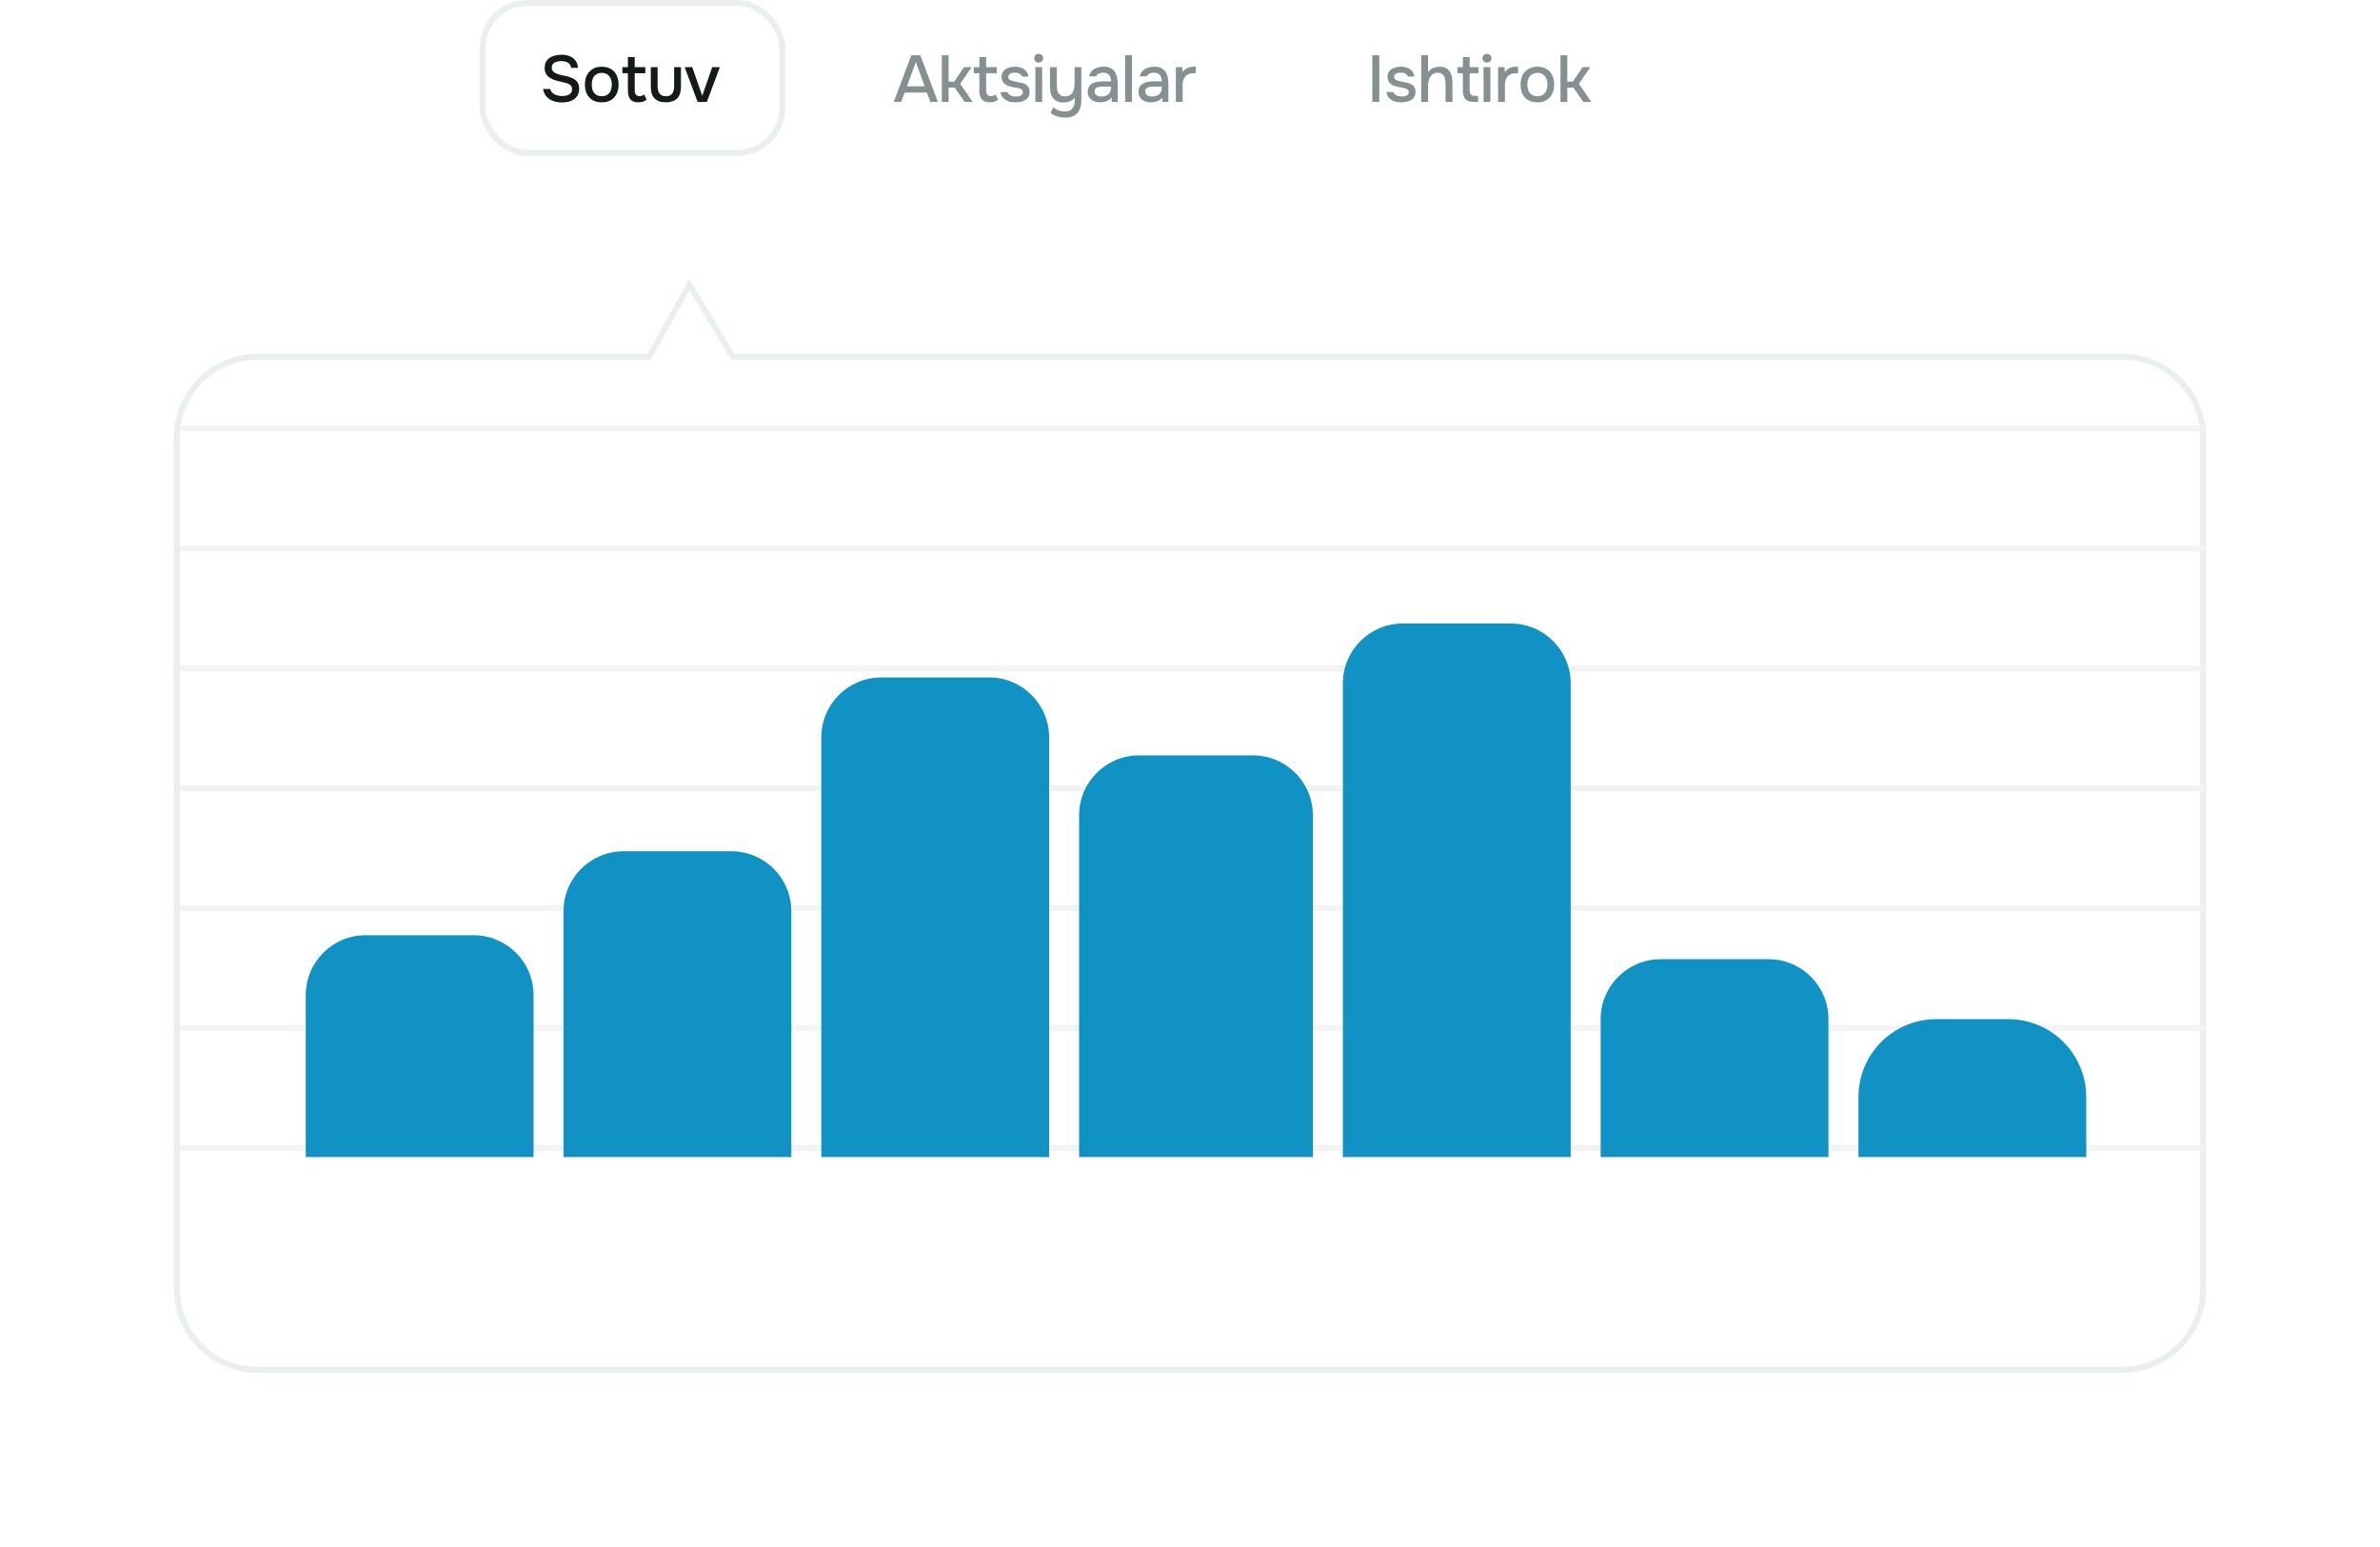 <?xml version="1.0" encoding="UTF-8"?> <svg xmlns="http://www.w3.org/2000/svg" width="397" height="258" viewBox="0 0 397 258" fill="none"><g filter="url(#filter0_d_1167_5389)"><path d="M29 62C29 54.268 35.268 48 43 48H108L115 35.5L122.5 48H354C361.732 48 368 54.268 368 62V204C368 211.732 361.732 218 354 218H43C35.268 218 29 211.732 29 204V62Z" fill="white"></path><path d="M108.436 48.244L115.015 36.497L122.071 48.257L122.217 48.5H122.5H354C361.456 48.5 367.5 54.544 367.5 62V204C367.5 211.456 361.456 217.5 354 217.5H43C35.544 217.5 29.5 211.456 29.5 204V62C29.5 54.544 35.544 48.5 43 48.5H108H108.293L108.436 48.244Z" stroke="#CFDADB" stroke-opacity="0.46"></path></g><rect x="80" width="51" height="26" rx="8" fill="white"></rect><rect x="80.5" y="0.5" width="50" height="25" rx="7.5" stroke="#CFDADB" stroke-opacity="0.46"></rect><path d="M93.762 17.088C93.256 17.088 92.779 17.015 92.332 16.868C91.885 16.721 91.507 16.483 91.199 16.153C90.891 15.823 90.686 15.387 90.583 14.844H91.782C91.877 15.152 92.031 15.394 92.244 15.57C92.457 15.739 92.702 15.856 92.981 15.922C93.267 15.988 93.553 16.021 93.839 16.021C94.11 16.021 94.363 15.984 94.598 15.911C94.84 15.838 95.038 15.717 95.192 15.548C95.346 15.379 95.423 15.159 95.423 14.888C95.423 14.683 95.383 14.514 95.302 14.382C95.221 14.25 95.108 14.144 94.961 14.063C94.822 13.975 94.653 13.905 94.455 13.854C94.228 13.781 93.982 13.718 93.718 13.667C93.461 13.616 93.205 13.557 92.948 13.491C92.699 13.425 92.464 13.341 92.244 13.238C92.061 13.165 91.881 13.077 91.705 12.974C91.536 12.864 91.39 12.736 91.265 12.589C91.14 12.435 91.038 12.255 90.957 12.05C90.884 11.845 90.847 11.61 90.847 11.346C90.847 10.994 90.902 10.693 91.012 10.444C91.129 10.195 91.28 9.986 91.463 9.817C91.654 9.648 91.87 9.516 92.112 9.421C92.361 9.318 92.622 9.245 92.893 9.201C93.164 9.157 93.428 9.135 93.685 9.135C94.154 9.135 94.587 9.208 94.983 9.355C95.379 9.502 95.705 9.736 95.962 10.059C96.226 10.374 96.369 10.792 96.391 11.313H95.258C95.229 11.034 95.133 10.814 94.972 10.653C94.818 10.484 94.624 10.367 94.389 10.301C94.154 10.228 93.905 10.191 93.641 10.191C93.45 10.191 93.26 10.209 93.069 10.246C92.878 10.275 92.702 10.334 92.541 10.422C92.387 10.503 92.262 10.613 92.167 10.752C92.079 10.891 92.035 11.064 92.035 11.269C92.035 11.445 92.072 11.603 92.145 11.742C92.218 11.874 92.321 11.988 92.453 12.083C92.592 12.171 92.746 12.248 92.915 12.314C93.223 12.431 93.56 12.523 93.927 12.589C94.294 12.648 94.638 12.732 94.961 12.842C95.196 12.915 95.416 13.007 95.621 13.117C95.826 13.22 96.002 13.348 96.149 13.502C96.296 13.649 96.409 13.825 96.49 14.03C96.571 14.228 96.611 14.459 96.611 14.723C96.611 15.156 96.534 15.526 96.38 15.834C96.226 16.135 96.017 16.377 95.753 16.56C95.489 16.743 95.185 16.879 94.84 16.967C94.495 17.048 94.136 17.088 93.762 17.088ZM100.376 17.066C99.775 17.066 99.265 16.945 98.847 16.703C98.429 16.454 98.11 16.105 97.89 15.658C97.677 15.211 97.571 14.694 97.571 14.107C97.571 13.513 97.681 12.996 97.901 12.556C98.121 12.109 98.44 11.76 98.858 11.511C99.276 11.254 99.786 11.126 100.387 11.126C100.988 11.126 101.498 11.254 101.916 11.511C102.334 11.76 102.649 12.109 102.862 12.556C103.075 13.003 103.181 13.524 103.181 14.118C103.181 14.697 103.071 15.211 102.851 15.658C102.638 16.105 102.323 16.454 101.905 16.703C101.494 16.945 100.985 17.066 100.376 17.066ZM100.376 16.054C100.772 16.054 101.091 15.966 101.333 15.79C101.582 15.614 101.766 15.379 101.883 15.086C102 14.785 102.059 14.459 102.059 14.107C102.059 13.755 102 13.432 101.883 13.139C101.766 12.846 101.582 12.611 101.333 12.435C101.091 12.252 100.772 12.16 100.376 12.16C99.987 12.16 99.668 12.252 99.419 12.435C99.17 12.611 98.986 12.846 98.869 13.139C98.759 13.432 98.704 13.755 98.704 14.107C98.704 14.466 98.759 14.793 98.869 15.086C98.986 15.379 99.17 15.614 99.419 15.79C99.668 15.966 99.987 16.054 100.376 16.054ZM106.478 17.066C105.854 17.066 105.407 16.897 105.136 16.56C104.872 16.215 104.74 15.735 104.74 15.119V12.215H103.816V11.203H104.74V9.52H105.873V11.203H107.644V12.215H105.873V14.932C105.873 15.137 105.891 15.324 105.928 15.493C105.972 15.662 106.052 15.794 106.17 15.889C106.287 15.984 106.456 16.036 106.676 16.043C106.844 16.043 106.991 16.014 107.116 15.955C107.248 15.896 107.354 15.83 107.435 15.757L107.875 16.604C107.735 16.714 107.589 16.806 107.435 16.879C107.288 16.945 107.134 16.993 106.973 17.022C106.811 17.051 106.646 17.066 106.478 17.066ZM111.068 17.066C110.254 17.066 109.63 16.853 109.198 16.428C108.772 15.995 108.56 15.339 108.56 14.459V11.203H109.693V14.393C109.693 14.738 109.74 15.035 109.836 15.284C109.938 15.533 110.092 15.724 110.298 15.856C110.503 15.988 110.763 16.054 111.079 16.054C111.409 16.054 111.673 15.988 111.871 15.856C112.076 15.717 112.223 15.522 112.311 15.273C112.406 15.024 112.454 14.73 112.454 14.393V11.203H113.587V14.459C113.587 15.354 113.367 16.014 112.927 16.439C112.494 16.857 111.874 17.066 111.068 17.066ZM116.371 17L114.204 11.203H115.469L117.141 15.977L118.802 11.203H120.078L117.911 17H116.371Z" fill="#14191A"></path><path d="M149.077 17L152.014 9.223H153.521L156.447 17H155.193L154.621 15.438H150.903L150.331 17H149.077ZM151.288 14.393H154.236L152.762 10.334L151.288 14.393ZM157.103 17V9.223H158.236V13.612H159.171L160.799 11.203H162.075L160.172 13.964L162.24 17H160.909L159.259 14.613H158.236V17H157.103ZM165.102 17.066C164.478 17.066 164.031 16.897 163.76 16.56C163.496 16.215 163.364 15.735 163.364 15.119V12.215H162.44V11.203H163.364V9.52H164.497V11.203H166.268V12.215H164.497V14.932C164.497 15.137 164.515 15.324 164.552 15.493C164.596 15.662 164.676 15.794 164.794 15.889C164.911 15.984 165.08 16.036 165.3 16.043C165.468 16.043 165.615 16.014 165.74 15.955C165.872 15.896 165.978 15.83 166.059 15.757L166.499 16.604C166.359 16.714 166.213 16.806 166.059 16.879C165.912 16.945 165.758 16.993 165.597 17.022C165.435 17.051 165.27 17.066 165.102 17.066ZM169.373 17.066C169.101 17.066 168.83 17.04 168.559 16.989C168.287 16.938 168.034 16.846 167.8 16.714C167.565 16.582 167.367 16.406 167.206 16.186C167.044 15.959 166.942 15.68 166.898 15.35H168.053C168.111 15.526 168.214 15.669 168.361 15.779C168.515 15.889 168.683 15.97 168.867 16.021C169.057 16.072 169.244 16.098 169.428 16.098C169.538 16.098 169.659 16.091 169.791 16.076C169.93 16.061 170.062 16.028 170.187 15.977C170.311 15.926 170.414 15.852 170.495 15.757C170.575 15.654 170.616 15.519 170.616 15.35C170.616 15.218 170.579 15.108 170.506 15.02C170.44 14.932 170.344 14.862 170.22 14.811C170.102 14.752 169.959 14.708 169.791 14.679C169.461 14.606 169.105 14.536 168.724 14.47C168.35 14.397 168.02 14.272 167.734 14.096C167.631 14.03 167.539 13.957 167.459 13.876C167.378 13.788 167.308 13.689 167.25 13.579C167.191 13.469 167.147 13.352 167.118 13.227C167.088 13.102 167.074 12.967 167.074 12.82C167.074 12.519 167.132 12.263 167.25 12.05C167.374 11.837 167.543 11.665 167.756 11.533C167.968 11.394 168.21 11.291 168.482 11.225C168.753 11.159 169.039 11.126 169.34 11.126C169.728 11.126 170.08 11.188 170.396 11.313C170.711 11.438 170.971 11.621 171.177 11.863C171.382 12.105 171.503 12.409 171.54 12.776H170.473C170.429 12.578 170.3 12.42 170.088 12.303C169.882 12.178 169.622 12.116 169.307 12.116C169.197 12.116 169.076 12.123 168.944 12.138C168.819 12.153 168.698 12.186 168.581 12.237C168.463 12.288 168.368 12.362 168.295 12.457C168.221 12.545 168.185 12.662 168.185 12.809C168.185 12.948 168.218 13.066 168.284 13.161C168.357 13.256 168.46 13.333 168.592 13.392C168.731 13.451 168.889 13.498 169.065 13.535C169.314 13.594 169.582 13.649 169.868 13.7C170.161 13.751 170.399 13.806 170.583 13.865C170.825 13.931 171.03 14.026 171.199 14.151C171.375 14.276 171.507 14.433 171.595 14.624C171.69 14.815 171.738 15.046 171.738 15.317C171.738 15.669 171.668 15.959 171.529 16.186C171.389 16.406 171.202 16.582 170.968 16.714C170.74 16.846 170.484 16.938 170.198 16.989C169.919 17.04 169.644 17.066 169.373 17.066ZM172.703 17V11.203H173.836V17H172.703ZM173.264 10.433C173.044 10.433 172.865 10.367 172.725 10.235C172.593 10.096 172.527 9.92 172.527 9.707C172.527 9.494 172.597 9.322 172.736 9.19C172.876 9.051 173.052 8.981 173.264 8.981C173.462 8.981 173.635 9.051 173.781 9.19C173.935 9.322 174.012 9.494 174.012 9.707C174.012 9.92 173.939 10.096 173.792 10.235C173.653 10.367 173.477 10.433 173.264 10.433ZM177.68 19.618C177.233 19.618 176.8 19.556 176.382 19.431C175.964 19.314 175.583 19.105 175.238 18.804L175.689 17.902C175.953 18.115 176.243 18.283 176.558 18.408C176.881 18.533 177.222 18.595 177.581 18.595C178.175 18.595 178.604 18.434 178.868 18.111C179.132 17.788 179.264 17.367 179.264 16.846V16.285C179.132 16.468 178.967 16.622 178.769 16.747C178.579 16.864 178.366 16.949 178.131 17C177.897 17.059 177.658 17.088 177.416 17.088C176.852 17.088 176.401 16.974 176.063 16.747C175.733 16.512 175.495 16.193 175.348 15.79C175.209 15.387 175.139 14.921 175.139 14.393V11.203H176.283V14.118C176.283 14.353 176.298 14.587 176.327 14.822C176.357 15.057 176.419 15.269 176.514 15.46C176.61 15.643 176.749 15.794 176.932 15.911C177.116 16.021 177.365 16.076 177.68 16.076C178.076 16.076 178.388 15.981 178.615 15.79C178.843 15.592 179.004 15.335 179.099 15.02C179.195 14.697 179.242 14.349 179.242 13.975V11.203H180.375V16.725C180.375 17.18 180.32 17.587 180.21 17.946C180.108 18.305 179.943 18.61 179.715 18.859C179.495 19.108 179.217 19.295 178.879 19.42C178.549 19.552 178.15 19.618 177.68 19.618ZM183.494 17.066C183.23 17.066 182.974 17.033 182.724 16.967C182.482 16.894 182.266 16.787 182.075 16.648C181.885 16.501 181.731 16.322 181.613 16.109C181.503 15.889 181.448 15.632 181.448 15.339C181.448 14.987 181.514 14.697 181.646 14.47C181.786 14.235 181.969 14.056 182.196 13.931C182.424 13.799 182.684 13.707 182.977 13.656C183.278 13.597 183.59 13.568 183.912 13.568H185.331C185.331 13.282 185.287 13.033 185.199 12.82C185.111 12.6 184.972 12.431 184.781 12.314C184.598 12.189 184.352 12.127 184.044 12.127C183.861 12.127 183.685 12.149 183.516 12.193C183.355 12.23 183.216 12.292 183.098 12.38C182.981 12.468 182.9 12.585 182.856 12.732H181.668C181.712 12.453 181.811 12.215 181.965 12.017C182.119 11.812 182.31 11.643 182.537 11.511C182.765 11.379 183.007 11.284 183.263 11.225C183.527 11.159 183.795 11.126 184.066 11.126C184.902 11.126 185.504 11.372 185.87 11.863C186.244 12.347 186.431 13.014 186.431 13.865V17H185.452L185.408 16.263C185.24 16.49 185.038 16.663 184.803 16.78C184.576 16.897 184.349 16.974 184.121 17.011C183.894 17.048 183.685 17.066 183.494 17.066ZM183.67 16.109C184 16.109 184.29 16.054 184.539 15.944C184.789 15.827 184.983 15.662 185.122 15.449C185.262 15.229 185.331 14.972 185.331 14.679V14.437H184.297C184.085 14.437 183.876 14.444 183.67 14.459C183.472 14.466 183.289 14.496 183.12 14.547C182.959 14.591 182.827 14.668 182.724 14.778C182.629 14.888 182.581 15.046 182.581 15.251C182.581 15.449 182.633 15.61 182.735 15.735C182.838 15.86 182.974 15.955 183.142 16.021C183.311 16.08 183.487 16.109 183.67 16.109ZM187.681 17V9.223H188.814V17H187.681ZM191.954 17.066C191.69 17.066 191.433 17.033 191.184 16.967C190.942 16.894 190.726 16.787 190.535 16.648C190.344 16.501 190.19 16.322 190.073 16.109C189.963 15.889 189.908 15.632 189.908 15.339C189.908 14.987 189.974 14.697 190.106 14.47C190.245 14.235 190.429 14.056 190.656 13.931C190.883 13.799 191.144 13.707 191.437 13.656C191.738 13.597 192.049 13.568 192.372 13.568H193.791C193.791 13.282 193.747 13.033 193.659 12.82C193.571 12.6 193.432 12.431 193.241 12.314C193.058 12.189 192.812 12.127 192.504 12.127C192.321 12.127 192.145 12.149 191.976 12.193C191.815 12.23 191.675 12.292 191.558 12.38C191.441 12.468 191.36 12.585 191.316 12.732H190.128C190.172 12.453 190.271 12.215 190.425 12.017C190.579 11.812 190.77 11.643 190.997 11.511C191.224 11.379 191.466 11.284 191.723 11.225C191.987 11.159 192.255 11.126 192.526 11.126C193.362 11.126 193.963 11.372 194.33 11.863C194.704 12.347 194.891 13.014 194.891 13.865V17H193.912L193.868 16.263C193.699 16.49 193.498 16.663 193.263 16.78C193.036 16.897 192.808 16.974 192.581 17.011C192.354 17.048 192.145 17.066 191.954 17.066ZM192.13 16.109C192.46 16.109 192.75 16.054 192.999 15.944C193.248 15.827 193.443 15.662 193.582 15.449C193.721 15.229 193.791 14.972 193.791 14.679V14.437H192.757C192.544 14.437 192.335 14.444 192.13 14.459C191.932 14.466 191.749 14.496 191.58 14.547C191.419 14.591 191.287 14.668 191.184 14.778C191.089 14.888 191.041 15.046 191.041 15.251C191.041 15.449 191.092 15.61 191.195 15.735C191.298 15.86 191.433 15.955 191.602 16.021C191.771 16.08 191.947 16.109 192.13 16.109ZM196.14 17V11.203H197.207L197.262 12.039C197.409 11.812 197.578 11.632 197.768 11.5C197.959 11.368 198.168 11.273 198.395 11.214C198.623 11.155 198.861 11.126 199.11 11.126C199.176 11.126 199.239 11.126 199.297 11.126C199.356 11.126 199.411 11.126 199.462 11.126V12.215H199.11C198.692 12.215 198.344 12.299 198.065 12.468C197.794 12.637 197.592 12.871 197.46 13.172C197.336 13.473 197.273 13.817 197.273 14.206V17H196.14Z" fill="#849092"></path><path d="M228.913 17V9.223H230.079V17H228.913ZM233.747 17.066C233.476 17.066 233.204 17.04 232.933 16.989C232.662 16.938 232.409 16.846 232.174 16.714C231.939 16.582 231.741 16.406 231.58 16.186C231.419 15.959 231.316 15.68 231.272 15.35H232.427C232.486 15.526 232.588 15.669 232.735 15.779C232.889 15.889 233.058 15.97 233.241 16.021C233.432 16.072 233.619 16.098 233.802 16.098C233.912 16.098 234.033 16.091 234.165 16.076C234.304 16.061 234.436 16.028 234.561 15.977C234.686 15.926 234.788 15.852 234.869 15.757C234.95 15.654 234.99 15.519 234.99 15.35C234.99 15.218 234.953 15.108 234.88 15.02C234.814 14.932 234.719 14.862 234.594 14.811C234.477 14.752 234.334 14.708 234.165 14.679C233.835 14.606 233.479 14.536 233.098 14.47C232.724 14.397 232.394 14.272 232.108 14.096C232.005 14.03 231.914 13.957 231.833 13.876C231.752 13.788 231.683 13.689 231.624 13.579C231.565 13.469 231.521 13.352 231.492 13.227C231.463 13.102 231.448 12.967 231.448 12.82C231.448 12.519 231.507 12.263 231.624 12.05C231.749 11.837 231.917 11.665 232.13 11.533C232.343 11.394 232.585 11.291 232.856 11.225C233.127 11.159 233.413 11.126 233.714 11.126C234.103 11.126 234.455 11.188 234.77 11.313C235.085 11.438 235.346 11.621 235.551 11.863C235.756 12.105 235.877 12.409 235.914 12.776H234.847C234.803 12.578 234.675 12.42 234.462 12.303C234.257 12.178 233.996 12.116 233.681 12.116C233.571 12.116 233.45 12.123 233.318 12.138C233.193 12.153 233.072 12.186 232.955 12.237C232.838 12.288 232.742 12.362 232.669 12.457C232.596 12.545 232.559 12.662 232.559 12.809C232.559 12.948 232.592 13.066 232.658 13.161C232.731 13.256 232.834 13.333 232.966 13.392C233.105 13.451 233.263 13.498 233.439 13.535C233.688 13.594 233.956 13.649 234.242 13.7C234.535 13.751 234.774 13.806 234.957 13.865C235.199 13.931 235.404 14.026 235.573 14.151C235.749 14.276 235.881 14.433 235.969 14.624C236.064 14.815 236.112 15.046 236.112 15.317C236.112 15.669 236.042 15.959 235.903 16.186C235.764 16.406 235.577 16.582 235.342 16.714C235.115 16.846 234.858 16.938 234.572 16.989C234.293 17.04 234.018 17.066 233.747 17.066ZM237.077 17V9.223H238.21V12.017C238.364 11.819 238.54 11.654 238.738 11.522C238.944 11.39 239.164 11.291 239.398 11.225C239.633 11.159 239.868 11.126 240.102 11.126C240.66 11.126 241.096 11.247 241.411 11.489C241.727 11.724 241.95 12.043 242.082 12.446C242.214 12.849 242.28 13.304 242.28 13.81V17H241.136V14.074C241.136 13.839 241.118 13.608 241.081 13.381C241.052 13.154 240.993 12.948 240.905 12.765C240.817 12.574 240.682 12.424 240.498 12.314C240.322 12.197 240.084 12.138 239.783 12.138C239.497 12.138 239.252 12.2 239.046 12.325C238.848 12.45 238.687 12.618 238.562 12.831C238.445 13.036 238.357 13.264 238.298 13.513C238.24 13.755 238.21 13.997 238.21 14.239V17H237.077ZM245.962 17C245.508 17 245.137 16.938 244.851 16.813C244.565 16.681 244.353 16.476 244.213 16.197C244.081 15.918 244.015 15.555 244.015 15.108V12.215H243.102V11.203H244.015V9.531H245.148V11.203H246.611V12.215H245.148V14.965C245.148 15.31 245.211 15.57 245.335 15.746C245.46 15.915 245.72 15.999 246.116 15.999H246.567V17H245.962ZM247.471 17V11.203H248.604V17H247.471ZM248.032 10.433C247.812 10.433 247.632 10.367 247.493 10.235C247.361 10.096 247.295 9.92 247.295 9.707C247.295 9.494 247.364 9.322 247.504 9.19C247.643 9.051 247.819 8.981 248.032 8.981C248.23 8.981 248.402 9.051 248.549 9.19C248.703 9.322 248.78 9.494 248.78 9.707C248.78 9.92 248.706 10.096 248.56 10.235C248.42 10.367 248.244 10.433 248.032 10.433ZM249.896 17V11.203H250.963L251.018 12.039C251.165 11.812 251.333 11.632 251.524 11.5C251.715 11.368 251.924 11.273 252.151 11.214C252.378 11.155 252.617 11.126 252.866 11.126C252.932 11.126 252.994 11.126 253.053 11.126C253.112 11.126 253.167 11.126 253.218 11.126V12.215H252.866C252.448 12.215 252.1 12.299 251.821 12.468C251.55 12.637 251.348 12.871 251.216 13.172C251.091 13.473 251.029 13.817 251.029 14.206V17H249.896ZM256.442 17.066C255.841 17.066 255.331 16.945 254.913 16.703C254.495 16.454 254.176 16.105 253.956 15.658C253.744 15.211 253.637 14.694 253.637 14.107C253.637 13.513 253.747 12.996 253.967 12.556C254.187 12.109 254.506 11.76 254.924 11.511C255.342 11.254 255.852 11.126 256.453 11.126C257.055 11.126 257.564 11.254 257.982 11.511C258.4 11.76 258.716 12.109 258.928 12.556C259.141 13.003 259.247 13.524 259.247 14.118C259.247 14.697 259.137 15.211 258.917 15.658C258.705 16.105 258.389 16.454 257.971 16.703C257.561 16.945 257.051 17.066 256.442 17.066ZM256.442 16.054C256.838 16.054 257.157 15.966 257.399 15.79C257.649 15.614 257.832 15.379 257.949 15.086C258.067 14.785 258.125 14.459 258.125 14.107C258.125 13.755 258.067 13.432 257.949 13.139C257.832 12.846 257.649 12.611 257.399 12.435C257.157 12.252 256.838 12.16 256.442 12.16C256.054 12.16 255.735 12.252 255.485 12.435C255.236 12.611 255.053 12.846 254.935 13.139C254.825 13.432 254.77 13.755 254.77 14.107C254.77 14.466 254.825 14.793 254.935 15.086C255.053 15.379 255.236 15.614 255.485 15.79C255.735 15.966 256.054 16.054 256.442 16.054ZM260.3 17V9.223H261.433V13.612H262.368L263.996 11.203H265.272L263.369 13.964L265.437 17H264.106L262.456 14.613H261.433V17H260.3Z" fill="#849092"></path><line x1="30" y1="71.5" x2="368" y2="71.5" stroke="#F3F3F3"></line><line x1="30" y1="91.5" x2="368" y2="91.5" stroke="#F3F3F3"></line><line x1="30" y1="111.5" x2="368" y2="111.5" stroke="#F3F3F3"></line><line x1="30" y1="131.5" x2="368" y2="131.5" stroke="#F3F3F3"></line><line x1="30" y1="151.5" x2="368" y2="151.5" stroke="#F3F3F3"></line><line x1="30" y1="171.5" x2="368" y2="171.5" stroke="#F3F3F3"></line><line x1="30" y1="191.5" x2="368" y2="191.5" stroke="#F3F3F3"></line><path d="M51 166C51 160.477 55.477 156 61 156H79C84.523 156 89 160.477 89 166V193H51V166Z" fill="#1192C4"></path><path d="M94 152C94 146.477 98.477 142 104 142H122C127.523 142 132 146.477 132 152V193H94V152Z" fill="#1192C4"></path><path d="M137 123C137 117.477 141.477 113 147 113H165C170.523 113 175 117.477 175 123V193H137V123Z" fill="#1192C4"></path><path d="M180 136C180 130.477 184.477 126 190 126H199.5H209C214.523 126 219 130.477 219 136V193H180V136Z" fill="#1192C4"></path><path d="M224 114C224 108.477 228.477 104 234 104H252C257.523 104 262 108.477 262 114V193H224V114Z" fill="#1192C4"></path><path d="M267 170C267 164.477 271.477 160 277 160H295C300.523 160 305 164.477 305 170V193H267V170Z" fill="#1192C4"></path><path d="M310 183C310 175.82 315.82 170 323 170H335C342.18 170 348 175.82 348 183V193H310V183Z" fill="#1192C4"></path><defs><filter id="filter0_d_1167_5389" x="0.5" y="18" width="396" height="239.5" filterUnits="userSpaceOnUse" color-interpolation-filters="sRGB"><feFlood flood-opacity="0" result="BackgroundImageFix"></feFlood><feColorMatrix in="SourceAlpha" type="matrix" values="0 0 0 0 0 0 0 0 0 0 0 0 0 0 0 0 0 0 127 0" result="hardAlpha"></feColorMatrix><feOffset dy="11"></feOffset><feGaussianBlur stdDeviation="14.25"></feGaussianBlur><feComposite in2="hardAlpha" operator="out"></feComposite><feColorMatrix type="matrix" values="0 0 0 0 0.083 0 0 0 0 0.103 0 0 0 0 0.108 0 0 0 0.06 0"></feColorMatrix><feBlend mode="normal" in2="BackgroundImageFix" result="effect1_dropShadow_1167_5389"></feBlend><feBlend mode="normal" in="SourceGraphic" in2="effect1_dropShadow_1167_5389" result="shape"></feBlend></filter></defs></svg> 